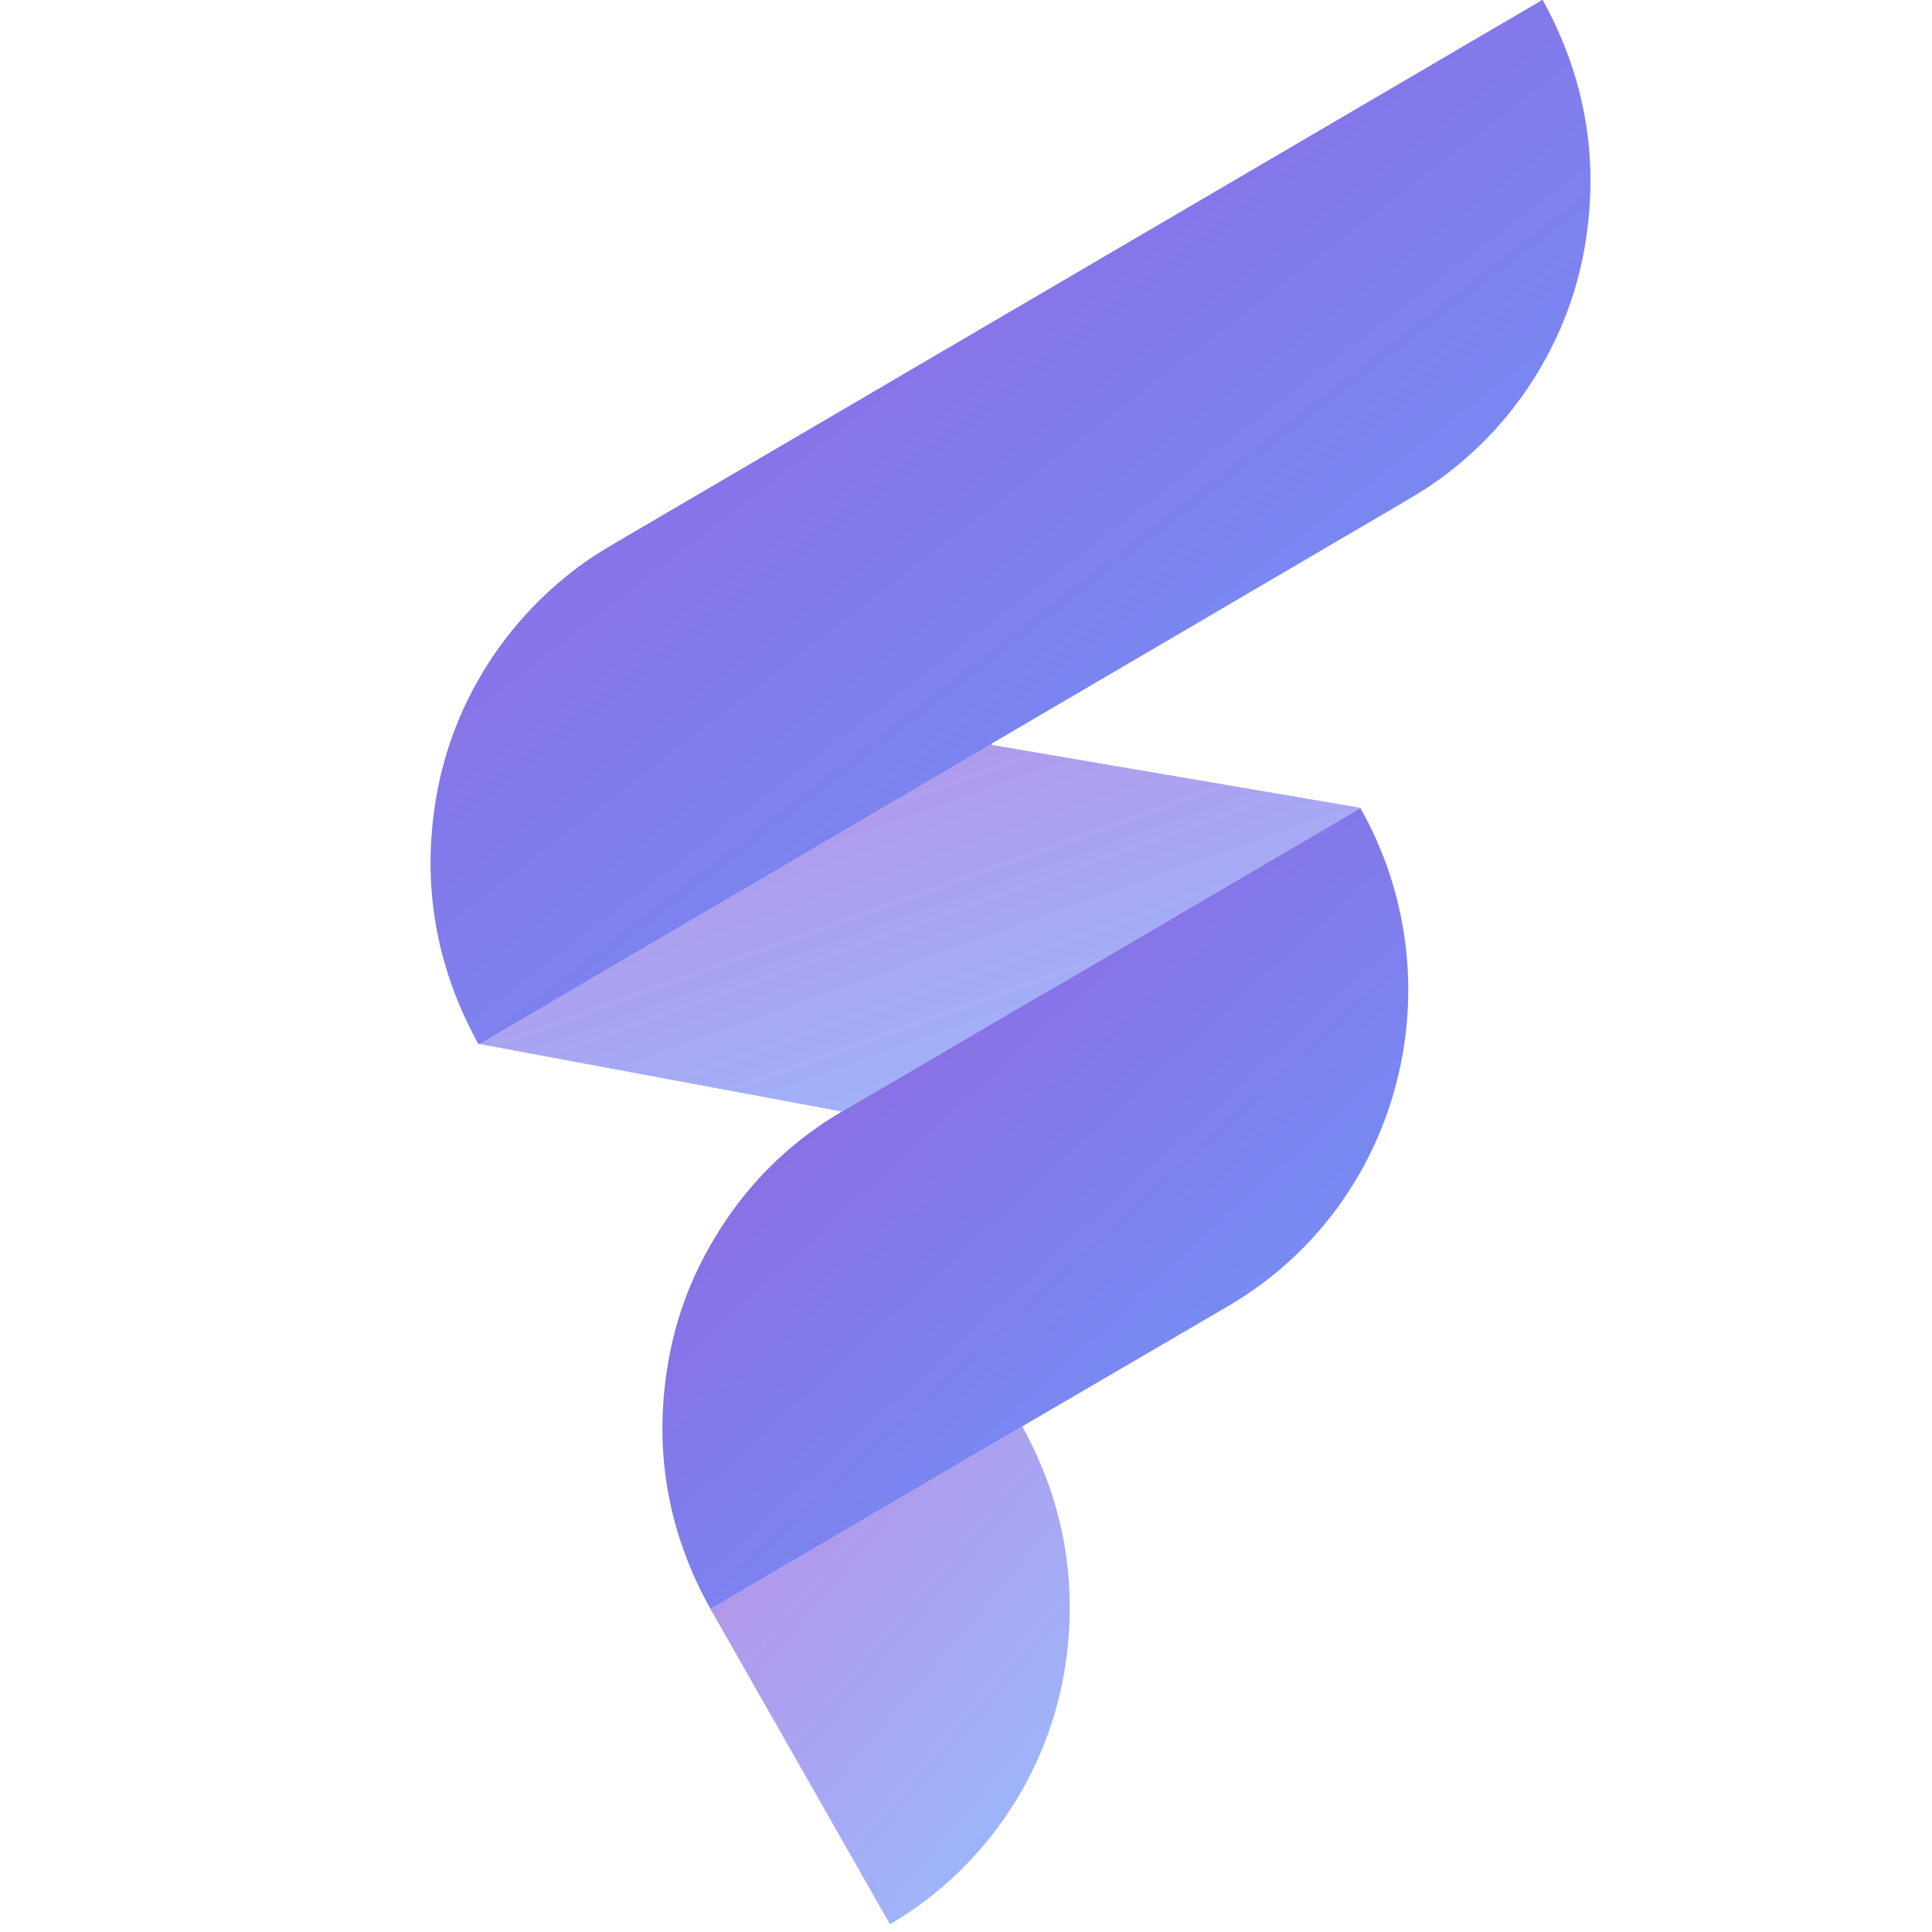 <svg xmlns="http://www.w3.org/2000/svg" width="138" height="138" viewBox="0 0 138 138" fill="none"><g style="mix-blend-mode:hard-light" opacity="0.69"><path d="M110.194 0C113.283 5.601 114.274 11.532 113.168 17.792C111.965 24.599 107.958 30.747 102.253 34.632C101.79 34.948 101.056 35.401 100.051 35.99C90.296 41.709 80.54 47.427 70.784 53.144C70.77 53.153 70.771 53.158 70.786 53.161C70.797 53.163 70.808 53.161 70.821 53.156L34.264 74.576C34.207 74.583 34.169 74.569 34.148 74.533C31.101 68.99 30.106 63.124 31.161 56.935C32.319 50.146 36.213 44.093 41.806 40.134C42.355 39.746 43.084 39.286 43.993 38.754C65.147 26.367 87.168 13.469 110.056 0.06C110.079 0.046 110.094 0.026 110.101 0H110.194Z" fill="url(#paint0_linear_14_1417)"></path><path opacity="0.69" d="M70.822 53.156C70.857 53.194 70.894 53.216 70.931 53.223C79.622 54.703 88.313 56.185 97.003 57.67C97.037 57.676 97.068 57.691 97.096 57.714C97.097 57.729 97.092 57.745 97.082 57.762C97.075 57.776 97.063 57.787 97.047 57.797C89.695 62.105 82.344 66.414 74.993 70.724C74.939 70.755 74.872 70.763 74.817 70.797C69.907 73.687 65.011 76.554 60.128 79.397L34.264 74.576L70.822 53.156Z" fill="url(#paint1_linear_14_1417)"></path><path d="M73.038 101.873L50.749 114.932C47.592 109.265 46.612 103.243 47.808 96.867C48.456 93.411 49.818 90.156 51.894 87.1C54.04 83.94 56.785 81.372 60.128 79.397C65.01 76.554 69.906 73.687 74.816 70.797C74.872 70.763 74.939 70.755 74.992 70.724C82.344 66.414 89.695 62.105 97.046 57.797C97.063 57.787 97.075 57.776 97.082 57.762C97.092 57.745 97.097 57.729 97.096 57.714C97.103 57.705 97.113 57.699 97.128 57.694C97.135 57.692 97.143 57.692 97.15 57.695C97.157 57.698 97.163 57.703 97.167 57.71C104.159 70.065 100.142 85.96 87.837 93.226C87.816 93.238 87.765 93.268 87.686 93.316C82.805 96.173 77.922 99.025 73.038 101.873Z" fill="url(#paint2_linear_14_1417)"></path><path opacity="0.69" d="M73.038 101.873C73.04 101.931 73.052 101.972 73.071 101.996C73.082 102.008 73.088 102.017 73.091 102.021C75.84 107.062 76.881 112.415 76.216 118.083C75.272 126.118 70.592 133.32 63.629 137.415C63.591 137.437 63.561 137.429 63.539 137.391L50.749 114.932L73.038 101.873Z" fill="url(#paint3_linear_14_1417)"></path></g><defs><linearGradient id="paint0_linear_14_1417" x1="30.754" y1="0" x2="97.42" y2="86.983" gradientUnits="userSpaceOnUse"><stop stop-color="#6A11CB"></stop><stop offset="1" stop-color="#2575FC"></stop></linearGradient><linearGradient id="paint1_linear_14_1417" x1="34.264" y1="53.156" x2="49.601" y2="96.286" gradientUnits="userSpaceOnUse"><stop stop-color="#6A11CB"></stop><stop offset="1" stop-color="#2575FC"></stop></linearGradient><linearGradient id="paint2_linear_14_1417" x1="47.315" y1="57.693" x2="100.094" y2="115.386" gradientUnits="userSpaceOnUse"><stop stop-color="#6A11CB"></stop><stop offset="1" stop-color="#2575FC"></stop></linearGradient><linearGradient id="paint3_linear_14_1417" x1="50.749" y1="101.873" x2="83.219" y2="129.395" gradientUnits="userSpaceOnUse"><stop stop-color="#6A11CB"></stop><stop offset="1" stop-color="#2575FC"></stop></linearGradient></defs></svg>